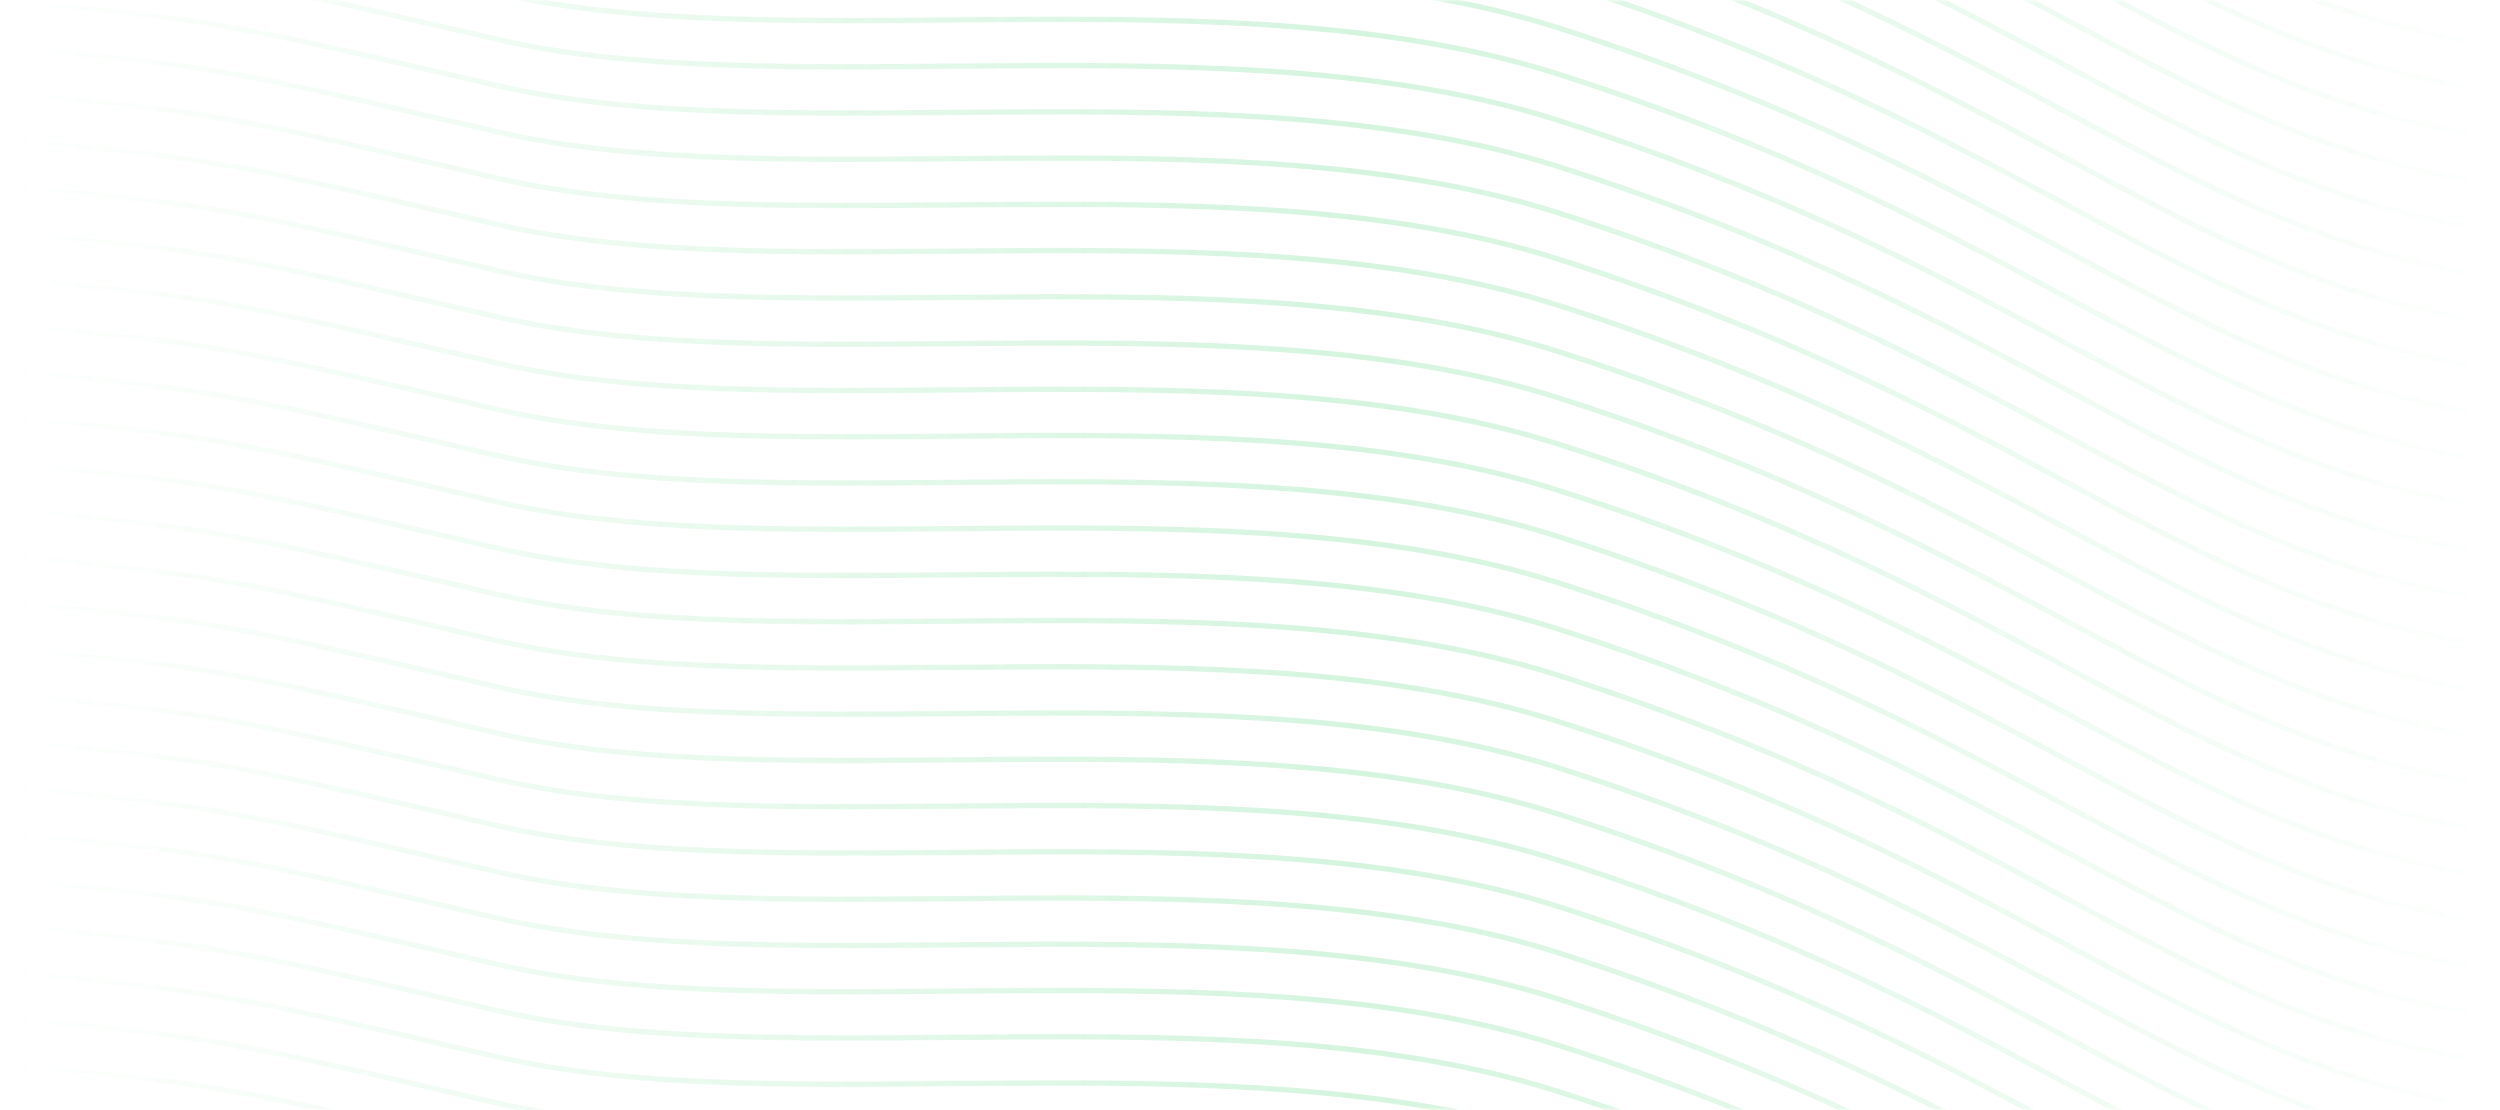<svg width="473" height="210" viewBox="0 0 473 210" fill="none" xmlns="http://www.w3.org/2000/svg">
<mask id="mask0_56_277" style="mask-type:alpha" maskUnits="userSpaceOnUse" x="0" y="0" width="473" height="210">
<rect width="473" height="210" rx="15" fill="#111111"/>
</mask>
<g mask="url(#mask0_56_277)">
<path d="M0 0C41.13 3.938 41.13 3.938 94.012 16.187C148.402 28.786 233.072 11.812 294.768 31.5C384.735 60.209 412.769 96.717 473 105" stroke="url(#paint0_linear_56_277)"/>
<path d="M0 -8.75C41.13 -4.812 41.13 -4.812 94.012 7.437C148.402 20.036 233.072 3.062 294.768 22.75C384.735 51.459 412.769 87.967 473 96.25" stroke="url(#paint1_linear_56_277)"/>
<path d="M0 -17.5C41.13 -13.562 41.13 -13.562 94.012 -1.313C148.402 11.286 233.072 -5.688 294.768 14C384.735 42.709 412.769 79.217 473 87.5" stroke="url(#paint2_linear_56_277)"/>
<path d="M0 -26.25C41.13 -22.312 41.13 -22.312 94.012 -10.063C148.402 2.536 233.072 -14.438 294.768 5.25C384.735 33.959 412.769 70.467 473 78.75" stroke="url(#paint3_linear_56_277)"/>
<path d="M0 -35C41.13 -31.062 41.13 -31.062 94.012 -18.813C148.402 -6.214 233.072 -23.188 294.768 -3.5C384.735 25.209 412.769 61.717 473 70" stroke="url(#paint4_linear_56_277)"/>
<path d="M0 -43.75C41.13 -39.812 41.13 -39.812 94.012 -27.563C148.402 -14.964 233.072 -31.938 294.768 -12.25C384.735 16.459 412.769 52.967 473 61.25" stroke="url(#paint5_linear_56_277)"/>
<path d="M0 -52.5C41.13 -48.562 41.13 -48.562 94.012 -36.313C148.402 -23.714 233.072 -40.688 294.768 -21C384.735 7.709 412.769 44.217 473 52.5" stroke="url(#paint6_linear_56_277)"/>
<path d="M0 -61.25C41.13 -57.312 41.13 -57.312 94.012 -45.063C148.402 -32.464 233.072 -49.438 294.768 -29.75C384.735 -1.041 412.769 35.467 473 43.75" stroke="url(#paint7_linear_56_277)"/>
<path d="M0 -70C41.13 -66.062 41.13 -66.062 94.012 -53.813C148.402 -41.214 233.072 -58.188 294.768 -38.5C384.735 -9.791 412.769 26.717 473 35" stroke="url(#paint8_linear_56_277)"/>
<path d="M0 -78.75C41.13 -74.812 41.13 -74.812 94.012 -62.563C148.402 -49.964 233.072 -66.938 294.768 -47.25C384.735 -18.541 412.769 17.967 473 26.25" stroke="url(#paint9_linear_56_277)"/>
<path d="M0 -87.5C41.13 -83.562 41.13 -83.562 94.012 -71.313C148.402 -58.714 233.072 -75.688 294.768 -56C384.735 -27.291 412.769 9.217 473 17.5" stroke="url(#paint10_linear_56_277)"/>
<path d="M0 -96.25C41.13 -92.312 41.13 -92.312 94.012 -80.063C148.402 -67.464 233.072 -84.438 294.768 -64.75C384.735 -36.041 412.769 0.467 473 8.75" stroke="url(#paint11_linear_56_277)"/>
<path d="M0 8.75C41.13 12.688 41.13 12.688 94.012 24.937C148.402 37.536 233.072 20.562 294.768 40.25C384.735 68.959 412.769 105.467 473 113.75" stroke="url(#paint12_linear_56_277)"/>
<path d="M0 17.5C41.13 21.438 41.13 21.438 94.012 33.687C148.402 46.286 233.072 29.312 294.768 49C384.735 77.709 412.769 114.217 473 122.5" stroke="url(#paint13_linear_56_277)"/>
<path d="M0 26.25C41.13 30.188 41.13 30.188 94.012 42.437C148.402 55.036 233.072 38.062 294.768 57.75C384.735 86.459 412.769 122.967 473 131.25" stroke="url(#paint14_linear_56_277)"/>
<path d="M0 35C41.13 38.938 41.13 38.938 94.012 51.187C148.402 63.786 233.072 46.812 294.768 66.5C384.735 95.209 412.769 131.717 473 140" stroke="url(#paint15_linear_56_277)"/>
<path d="M0 43.75C41.13 47.688 41.13 47.688 94.012 59.937C148.402 72.536 233.072 55.562 294.768 75.25C384.735 103.959 412.769 140.467 473 148.75" stroke="url(#paint16_linear_56_277)"/>
<path d="M0 52.5C41.13 56.438 41.13 56.438 94.012 68.687C148.402 81.286 233.072 64.312 294.768 84C384.735 112.709 412.769 149.217 473 157.5" stroke="url(#paint17_linear_56_277)"/>
<path d="M0 61.25C41.13 65.188 41.13 65.188 94.012 77.437C148.402 90.036 233.072 73.062 294.768 92.75C384.735 121.459 412.769 157.967 473 166.25" stroke="url(#paint18_linear_56_277)"/>
<path d="M0 70C41.13 73.938 41.13 73.938 94.012 86.187C148.402 98.786 233.072 81.812 294.768 101.5C384.735 130.209 412.769 166.717 473 175" stroke="url(#paint19_linear_56_277)"/>
<path d="M0 78.75C41.13 82.688 41.13 82.688 94.012 94.937C148.402 107.536 233.072 90.562 294.768 110.25C384.735 138.959 412.769 175.467 473 183.75" stroke="url(#paint20_linear_56_277)"/>
<path d="M0 87.5C41.13 91.438 41.13 91.438 94.012 103.687C148.402 116.286 233.072 99.312 294.768 119C384.735 147.709 412.769 184.217 473 192.5" stroke="url(#paint21_linear_56_277)"/>
<path d="M0 96.25C41.13 100.188 41.13 100.188 94.012 112.437C148.402 125.036 233.072 108.062 294.768 127.75C384.735 156.459 412.769 192.967 473 201.25" stroke="url(#paint22_linear_56_277)"/>
<path d="M0 105C41.13 108.938 41.13 108.938 94.012 121.187C148.402 133.786 233.072 116.812 294.768 136.5C384.735 165.209 412.769 201.717 473 210" stroke="url(#paint23_linear_56_277)"/>
<path d="M0 113.75C41.13 117.688 41.13 117.688 94.012 129.937C148.402 142.536 233.072 125.562 294.768 145.25C384.735 173.959 412.769 210.467 473 218.75" stroke="url(#paint24_linear_56_277)"/>
<path d="M0 122.5C41.13 126.438 41.13 126.438 94.012 138.687C148.402 151.286 233.072 134.312 294.768 154C384.735 182.709 412.769 219.217 473 227.5" stroke="url(#paint25_linear_56_277)"/>
<path d="M0 131.25C41.13 135.188 41.13 135.188 94.012 147.437C148.402 160.036 233.072 143.062 294.768 162.75C384.735 191.459 412.769 227.967 473 236.25" stroke="url(#paint26_linear_56_277)"/>
<path d="M0 140C41.13 143.938 41.13 143.938 94.012 156.187C148.402 168.786 233.072 151.812 294.768 171.5C384.735 200.209 412.769 236.717 473 245" stroke="url(#paint27_linear_56_277)"/>
<path d="M0 148.75C41.13 152.688 41.13 152.688 94.012 164.937C148.402 177.536 233.072 160.562 294.768 180.25C384.735 208.959 412.769 245.467 473 253.75" stroke="url(#paint28_linear_56_277)"/>
<path d="M0 157.5C41.13 161.438 41.13 161.438 94.012 173.687C148.402 186.286 233.072 169.312 294.768 189C384.735 217.709 412.769 254.217 473 262.5" stroke="url(#paint29_linear_56_277)"/>
<path d="M0 166.25C41.13 170.188 41.13 170.188 94.012 182.437C148.402 195.036 233.072 178.062 294.768 197.75C384.735 226.459 412.769 262.967 473 271.25" stroke="url(#paint30_linear_56_277)"/>
<path d="M0 175C41.13 178.938 41.13 178.938 94.012 191.187C148.402 203.786 233.072 186.812 294.768 206.5C384.735 235.209 412.769 271.717 473 280" stroke="url(#paint31_linear_56_277)"/>
<path d="M0 183.75C41.13 187.688 41.13 187.688 94.012 199.937C148.402 212.536 233.072 195.562 294.768 215.25C384.735 243.959 412.769 280.467 473 288.75" stroke="url(#paint32_linear_56_277)"/>
<path d="M0 192.5C41.13 196.438 41.13 196.438 94.012 208.687C148.402 221.286 233.072 204.312 294.768 224C384.735 252.709 412.769 289.217 473 297.5" stroke="url(#paint33_linear_56_277)"/>
<path d="M0 201.25C41.13 205.188 41.13 205.188 94.012 217.437C148.402 230.036 233.072 213.062 294.768 232.75C384.735 261.459 412.769 297.967 473 306.25" stroke="url(#paint34_linear_56_277)"/>
</g>
<defs>
<linearGradient id="paint0_linear_56_277" x1="1.959" y1="52.5" x2="473" y2="52.5" gradientUnits="userSpaceOnUse">
<stop stop-color="#29CA5B" stop-opacity="0"/>
<stop offset="0.542" stop-color="#29CA5B" stop-opacity="0.2"/>
<stop offset="1" stop-color="#29CA5B" stop-opacity="0"/>
</linearGradient>
<linearGradient id="paint1_linear_56_277" x1="1.959" y1="43.75" x2="473" y2="43.75" gradientUnits="userSpaceOnUse">
<stop stop-color="#29CA5B" stop-opacity="0"/>
<stop offset="0.542" stop-color="#29CA5B" stop-opacity="0.2"/>
<stop offset="1" stop-color="#29CA5B" stop-opacity="0"/>
</linearGradient>
<linearGradient id="paint2_linear_56_277" x1="1.959" y1="35" x2="473" y2="35" gradientUnits="userSpaceOnUse">
<stop stop-color="#29CA5B" stop-opacity="0"/>
<stop offset="0.542" stop-color="#29CA5B" stop-opacity="0.2"/>
<stop offset="1" stop-color="#29CA5B" stop-opacity="0"/>
</linearGradient>
<linearGradient id="paint3_linear_56_277" x1="1.959" y1="26.25" x2="473" y2="26.25" gradientUnits="userSpaceOnUse">
<stop stop-color="#29CA5B" stop-opacity="0"/>
<stop offset="0.542" stop-color="#29CA5B" stop-opacity="0.2"/>
<stop offset="1" stop-color="#29CA5B" stop-opacity="0"/>
</linearGradient>
<linearGradient id="paint4_linear_56_277" x1="1.959" y1="17.5" x2="473" y2="17.5" gradientUnits="userSpaceOnUse">
<stop stop-color="#29CA5B" stop-opacity="0"/>
<stop offset="0.542" stop-color="#29CA5B" stop-opacity="0.2"/>
<stop offset="1" stop-color="#29CA5B" stop-opacity="0"/>
</linearGradient>
<linearGradient id="paint5_linear_56_277" x1="1.959" y1="8.75" x2="473" y2="8.75" gradientUnits="userSpaceOnUse">
<stop stop-color="#29CA5B" stop-opacity="0"/>
<stop offset="0.542" stop-color="#29CA5B" stop-opacity="0.2"/>
<stop offset="1" stop-color="#29CA5B" stop-opacity="0"/>
</linearGradient>
<linearGradient id="paint6_linear_56_277" x1="1.959" y1="0" x2="473" y2="0" gradientUnits="userSpaceOnUse">
<stop stop-color="#29CA5B" stop-opacity="0"/>
<stop offset="0.542" stop-color="#29CA5B" stop-opacity="0.2"/>
<stop offset="1" stop-color="#29CA5B" stop-opacity="0"/>
</linearGradient>
<linearGradient id="paint7_linear_56_277" x1="1.959" y1="-8.75" x2="473" y2="-8.75" gradientUnits="userSpaceOnUse">
<stop stop-color="#29CA5B" stop-opacity="0"/>
<stop offset="0.542" stop-color="#29CA5B" stop-opacity="0.2"/>
<stop offset="1" stop-color="#29CA5B" stop-opacity="0"/>
</linearGradient>
<linearGradient id="paint8_linear_56_277" x1="1.959" y1="-17.5" x2="473" y2="-17.5" gradientUnits="userSpaceOnUse">
<stop stop-color="#29CA5B" stop-opacity="0"/>
<stop offset="0.542" stop-color="#29CA5B" stop-opacity="0.2"/>
<stop offset="1" stop-color="#29CA5B" stop-opacity="0"/>
</linearGradient>
<linearGradient id="paint9_linear_56_277" x1="1.959" y1="-26.25" x2="473" y2="-26.25" gradientUnits="userSpaceOnUse">
<stop stop-color="#29CA5B" stop-opacity="0"/>
<stop offset="0.542" stop-color="#29CA5B" stop-opacity="0.2"/>
<stop offset="1" stop-color="#29CA5B" stop-opacity="0"/>
</linearGradient>
<linearGradient id="paint10_linear_56_277" x1="1.959" y1="-35" x2="473" y2="-35" gradientUnits="userSpaceOnUse">
<stop stop-color="#29CA5B" stop-opacity="0"/>
<stop offset="0.542" stop-color="#29CA5B" stop-opacity="0.2"/>
<stop offset="1" stop-color="#29CA5B" stop-opacity="0"/>
</linearGradient>
<linearGradient id="paint11_linear_56_277" x1="1.959" y1="-43.75" x2="473" y2="-43.75" gradientUnits="userSpaceOnUse">
<stop stop-color="#29CA5B" stop-opacity="0"/>
<stop offset="0.542" stop-color="#29CA5B" stop-opacity="0.2"/>
<stop offset="1" stop-color="#29CA5B" stop-opacity="0"/>
</linearGradient>
<linearGradient id="paint12_linear_56_277" x1="1.959" y1="61.25" x2="473" y2="61.25" gradientUnits="userSpaceOnUse">
<stop stop-color="#29CA5B" stop-opacity="0"/>
<stop offset="0.542" stop-color="#29CA5B" stop-opacity="0.2"/>
<stop offset="1" stop-color="#29CA5B" stop-opacity="0"/>
</linearGradient>
<linearGradient id="paint13_linear_56_277" x1="1.959" y1="70" x2="473" y2="70" gradientUnits="userSpaceOnUse">
<stop stop-color="#29CA5B" stop-opacity="0"/>
<stop offset="0.542" stop-color="#29CA5B" stop-opacity="0.2"/>
<stop offset="1" stop-color="#29CA5B" stop-opacity="0"/>
</linearGradient>
<linearGradient id="paint14_linear_56_277" x1="1.959" y1="78.75" x2="473" y2="78.75" gradientUnits="userSpaceOnUse">
<stop stop-color="#29CA5B" stop-opacity="0"/>
<stop offset="0.542" stop-color="#29CA5B" stop-opacity="0.2"/>
<stop offset="1" stop-color="#29CA5B" stop-opacity="0"/>
</linearGradient>
<linearGradient id="paint15_linear_56_277" x1="1.959" y1="87.5" x2="473" y2="87.5" gradientUnits="userSpaceOnUse">
<stop stop-color="#29CA5B" stop-opacity="0"/>
<stop offset="0.542" stop-color="#29CA5B" stop-opacity="0.2"/>
<stop offset="1" stop-color="#29CA5B" stop-opacity="0"/>
</linearGradient>
<linearGradient id="paint16_linear_56_277" x1="1.959" y1="96.25" x2="473" y2="96.25" gradientUnits="userSpaceOnUse">
<stop stop-color="#29CA5B" stop-opacity="0"/>
<stop offset="0.542" stop-color="#29CA5B" stop-opacity="0.2"/>
<stop offset="1" stop-color="#29CA5B" stop-opacity="0"/>
</linearGradient>
<linearGradient id="paint17_linear_56_277" x1="1.959" y1="105" x2="473" y2="105" gradientUnits="userSpaceOnUse">
<stop stop-color="#29CA5B" stop-opacity="0"/>
<stop offset="0.542" stop-color="#29CA5B" stop-opacity="0.2"/>
<stop offset="1" stop-color="#29CA5B" stop-opacity="0"/>
</linearGradient>
<linearGradient id="paint18_linear_56_277" x1="1.959" y1="113.75" x2="473" y2="113.75" gradientUnits="userSpaceOnUse">
<stop stop-color="#29CA5B" stop-opacity="0"/>
<stop offset="0.542" stop-color="#29CA5B" stop-opacity="0.2"/>
<stop offset="1" stop-color="#29CA5B" stop-opacity="0"/>
</linearGradient>
<linearGradient id="paint19_linear_56_277" x1="1.959" y1="122.5" x2="473" y2="122.5" gradientUnits="userSpaceOnUse">
<stop stop-color="#29CA5B" stop-opacity="0"/>
<stop offset="0.542" stop-color="#29CA5B" stop-opacity="0.2"/>
<stop offset="1" stop-color="#29CA5B" stop-opacity="0"/>
</linearGradient>
<linearGradient id="paint20_linear_56_277" x1="1.959" y1="131.25" x2="473" y2="131.25" gradientUnits="userSpaceOnUse">
<stop stop-color="#29CA5B" stop-opacity="0"/>
<stop offset="0.542" stop-color="#29CA5B" stop-opacity="0.2"/>
<stop offset="1" stop-color="#29CA5B" stop-opacity="0"/>
</linearGradient>
<linearGradient id="paint21_linear_56_277" x1="1.959" y1="140" x2="473" y2="140" gradientUnits="userSpaceOnUse">
<stop stop-color="#29CA5B" stop-opacity="0"/>
<stop offset="0.542" stop-color="#29CA5B" stop-opacity="0.2"/>
<stop offset="1" stop-color="#29CA5B" stop-opacity="0"/>
</linearGradient>
<linearGradient id="paint22_linear_56_277" x1="1.959" y1="148.75" x2="473" y2="148.75" gradientUnits="userSpaceOnUse">
<stop stop-color="#29CA5B" stop-opacity="0"/>
<stop offset="0.542" stop-color="#29CA5B" stop-opacity="0.2"/>
<stop offset="1" stop-color="#29CA5B" stop-opacity="0"/>
</linearGradient>
<linearGradient id="paint23_linear_56_277" x1="1.959" y1="157.5" x2="473" y2="157.5" gradientUnits="userSpaceOnUse">
<stop stop-color="#29CA5B" stop-opacity="0"/>
<stop offset="0.542" stop-color="#29CA5B" stop-opacity="0.2"/>
<stop offset="1" stop-color="#29CA5B" stop-opacity="0"/>
</linearGradient>
<linearGradient id="paint24_linear_56_277" x1="1.959" y1="166.25" x2="473" y2="166.25" gradientUnits="userSpaceOnUse">
<stop stop-color="#29CA5B" stop-opacity="0"/>
<stop offset="0.542" stop-color="#29CA5B" stop-opacity="0.2"/>
<stop offset="1" stop-color="#29CA5B" stop-opacity="0"/>
</linearGradient>
<linearGradient id="paint25_linear_56_277" x1="1.959" y1="175" x2="473" y2="175" gradientUnits="userSpaceOnUse">
<stop stop-color="#29CA5B" stop-opacity="0"/>
<stop offset="0.542" stop-color="#29CA5B" stop-opacity="0.2"/>
<stop offset="1" stop-color="#29CA5B" stop-opacity="0"/>
</linearGradient>
<linearGradient id="paint26_linear_56_277" x1="1.959" y1="183.75" x2="473" y2="183.75" gradientUnits="userSpaceOnUse">
<stop stop-color="#29CA5B" stop-opacity="0"/>
<stop offset="0.542" stop-color="#29CA5B" stop-opacity="0.2"/>
<stop offset="1" stop-color="#29CA5B" stop-opacity="0"/>
</linearGradient>
<linearGradient id="paint27_linear_56_277" x1="1.959" y1="192.5" x2="473" y2="192.5" gradientUnits="userSpaceOnUse">
<stop stop-color="#29CA5B" stop-opacity="0"/>
<stop offset="0.542" stop-color="#29CA5B" stop-opacity="0.2"/>
<stop offset="1" stop-color="#29CA5B" stop-opacity="0"/>
</linearGradient>
<linearGradient id="paint28_linear_56_277" x1="1.959" y1="201.25" x2="473" y2="201.25" gradientUnits="userSpaceOnUse">
<stop stop-color="#29CA5B" stop-opacity="0"/>
<stop offset="0.542" stop-color="#29CA5B" stop-opacity="0.2"/>
<stop offset="1" stop-color="#29CA5B" stop-opacity="0"/>
</linearGradient>
<linearGradient id="paint29_linear_56_277" x1="1.959" y1="210" x2="473" y2="210" gradientUnits="userSpaceOnUse">
<stop stop-color="#29CA5B" stop-opacity="0"/>
<stop offset="0.542" stop-color="#29CA5B" stop-opacity="0.2"/>
<stop offset="1" stop-color="#29CA5B" stop-opacity="0"/>
</linearGradient>
<linearGradient id="paint30_linear_56_277" x1="1.959" y1="218.75" x2="473" y2="218.75" gradientUnits="userSpaceOnUse">
<stop stop-color="#29CA5B" stop-opacity="0"/>
<stop offset="0.542" stop-color="#29CA5B" stop-opacity="0.2"/>
<stop offset="1" stop-color="#29CA5B" stop-opacity="0"/>
</linearGradient>
<linearGradient id="paint31_linear_56_277" x1="1.959" y1="227.5" x2="473" y2="227.5" gradientUnits="userSpaceOnUse">
<stop stop-color="#29CA5B" stop-opacity="0"/>
<stop offset="0.542" stop-color="#29CA5B" stop-opacity="0.2"/>
<stop offset="1" stop-color="#29CA5B" stop-opacity="0"/>
</linearGradient>
<linearGradient id="paint32_linear_56_277" x1="1.959" y1="236.25" x2="473" y2="236.25" gradientUnits="userSpaceOnUse">
<stop stop-color="#29CA5B" stop-opacity="0"/>
<stop offset="0.542" stop-color="#29CA5B" stop-opacity="0.2"/>
<stop offset="1" stop-color="#29CA5B" stop-opacity="0"/>
</linearGradient>
<linearGradient id="paint33_linear_56_277" x1="1.959" y1="245" x2="473" y2="245" gradientUnits="userSpaceOnUse">
<stop stop-color="#29CA5B" stop-opacity="0"/>
<stop offset="0.542" stop-color="#29CA5B" stop-opacity="0.2"/>
<stop offset="1" stop-color="#29CA5B" stop-opacity="0"/>
</linearGradient>
<linearGradient id="paint34_linear_56_277" x1="1.959" y1="253.75" x2="473" y2="253.75" gradientUnits="userSpaceOnUse">
<stop stop-color="#29CA5B" stop-opacity="0"/>
<stop offset="0.542" stop-color="#29CA5B" stop-opacity="0.2"/>
<stop offset="1" stop-color="#29CA5B" stop-opacity="0"/>
</linearGradient>
</defs>
</svg>
